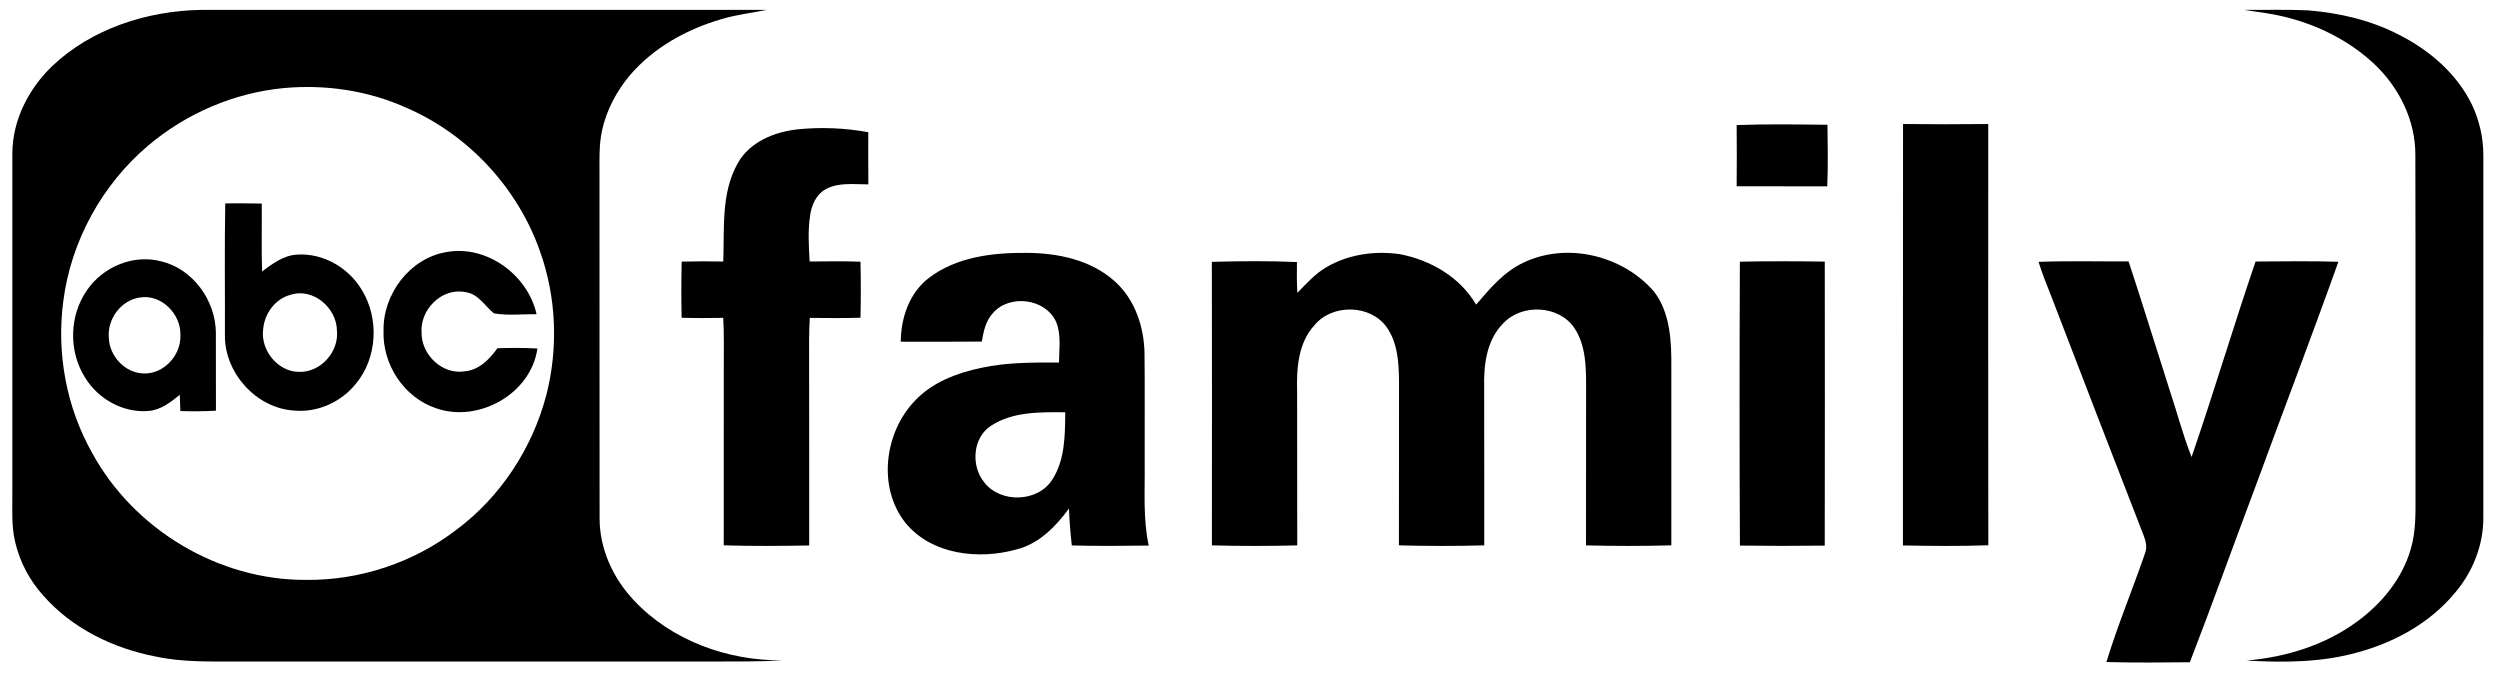 <?xml version="1.0" encoding="utf-8"?>
<!-- Generator: Adobe Illustrator 16.0.0, SVG Export Plug-In . SVG Version: 6.00 Build 0)  -->
<!DOCTYPE svg PUBLIC "-//W3C//DTD SVG 1.1//EN" "http://www.w3.org/Graphics/SVG/1.1/DTD/svg11.dtd">
<svg version="1.1" id="Ebene_1" xmlns="http://www.w3.org/2000/svg" xmlns:xlink="http://www.w3.org/1999/xlink" x="0px" y="0px"
	 width="1096px" height="298px" viewBox="0 0 1096 298" enable-background="new 0 0 1096 298" xml:space="preserve">
<g id="_x23_000000ff">
	<path d="M1095.9,0H1096v0.1C1095.97,0.08,1095.92,0.03,1095.9,0z"/>
	<path d="M22.93,28.93C40.24,12.53,64.43,4.8,87.97,4.34c82.72-0.02,165.45,0,248.18-0.01c-6.59,1.36-13.32,2.09-19.78,4.04
		c-15.279,4.42-29.88,12.49-40.289,24.7c-5.78,6.93-10.17,15.14-12.11,23.99c-1.45,6.54-1.14,13.28-1.15,19.94
		c0.051,50-0.04,100,0.04,150c-0.06,13.46,5.82,26.45,15,36.141c16.57,17.739,41.26,26.609,65.26,26.35
		c-11.029,0.65-22.08,0.51-33.119,0.52c-68.34,0-136.67-0.01-205,0c-12.271-0.039-24.69,0.42-36.771-2.189
		c-18.6-3.59-36.71-12.36-49.3-26.78c-6.03-6.649-10.32-14.87-12.33-23.61C4.97,230.4,5.45,223.15,5.41,216
		C5.43,166.32,5.4,116.63,5.42,66.95C5.56,52.49,12.62,38.81,22.93,28.93 M124.44,38.61c-21.819,2.06-42.85,11.12-59.55,25.27
		C44.74,80.96,31.16,105.64,27.77,131.86c-3.06,22.82,1.28,46.65,12.641,66.72c18.25,33.52,55.369,55.8,93.6,55.641
		c23.7,0.309,47.37-7.601,66.16-22.031c19.26-14.369,33.14-35.6,39.28-58.77c5.35-20.699,4.51-43-2.69-63.15
		c-9.68-27.75-31.271-51.1-58.21-62.85C161.71,39.75,142.82,36.91,124.44,38.61z"/>
	<path d="M983.84,4.32c9.34,0.09,18.68-0.21,28.01,0.22c13.77,1.13,27.56,4.3,39.88,10.71c13.41,6.75,25.479,17.15,32.07,30.84
		c3.189,6.81,4.89,14.33,4.899,21.85c-0.04,53.04-0.01,106.08-0.01,159.121c0.03,12.069-4.75,23.93-12.6,33.029
		c-10.75,12.939-26.12,21.42-42.19,25.83c-15.92,4.551-32.71,4.6-49.11,3.67c17.28-1.46,34.57-6.75,48.631-17.15
		c10.729-7.83,19.68-18.709,23.42-31.609c2.33-7.721,2.13-15.859,2.119-23.83c-0.069-49.689,0.061-99.38-0.069-149.07
		c0.069-15.11-7.11-29.57-17.98-39.84c-12.84-12.03-29.6-19.48-46.899-22.23C990.619,5.32,987.22,4.87,983.84,4.32z"/>
	<path d="M834.289,54.37c12.45,0.14,24.9,0.13,37.36,0c-0.01,61.56-0.069,123.12,0.03,184.68c-12.471,0.421-24.96,0.32-37.43,0.07
		C834.289,177.529,834.209,115.95,834.289,54.37z"/>
	<path d="M761.35,54.83c13.26-0.5,26.54-0.27,39.81-0.13c0.141,9,0.271,18.01-0.09,27c-13.24-0.06-26.479,0-39.72-0.03
		C761.44,72.72,761.43,63.78,761.35,54.83z"/>
	<path d="M349.59,56.71c10.33-1.05,20.84-0.62,31.06,1.25c-0.01,7.62-0.03,15.25,0.04,22.87c-6.24,0.03-13.01-1.01-18.71,2.12
		c-4.1,2.23-6.11,6.83-6.79,11.25c-1.05,6.76-0.64,13.64-0.24,20.44c7.431-0.06,14.851-0.18,22.28,0.08c0.21,8.19,0.2,16.38,0,24.56
		c-7.41,0.26-14.82,0.14-22.229,0.08c-0.16,3.21-0.301,6.42-0.291,9.64c0.08,30.04,0.011,60.09,0.051,90.13
		c-12.49,0.229-24.99,0.32-37.471-0.06c0.04-26.021,0.011-52.051,0.021-78.07c-0.01-7.221,0.17-14.44-0.25-21.65
		c-6.08,0.11-12.16,0.13-18.23-0.05c-0.189-8.2-0.17-16.41,0.021-24.61c6.07-0.17,12.15-0.16,18.229-0.04
		c0.551-14.46-1.06-30.06,6.391-43.16C328.709,62.17,339.43,57.85,349.59,56.71z"/>
	<path d="M98.75,89.16c5.34-0.04,10.67-0.02,16,0.08c0.109,9.91-0.181,19.83,0.149,29.74c4.521-3.3,9.271-6.95,15.07-7.34
		c11.56-0.9,22.98,5.75,28.76,15.64c7.53,12.4,6.7,29.56-2.609,40.82c-6.381,8.08-16.87,12.891-27.181,11.881
		C112.36,179,98.42,163.49,98.6,146.99C98.68,127.72,98.4,108.43,98.75,89.16 M127.32,129.26c-6.659,1.75-11.319,8.18-11.93,14.88
		c-1.33,9.139,6.2,18.78,15.59,18.889c9.431,0.381,17.62-8.659,16.74-17.969C147.68,135.03,137.3,125.99,127.32,129.26z"/>
	<path d="M195.52,110.54c17.71-3.37,35.88,9.93,39.71,27.21c-6.229-0.1-12.56,0.71-18.72-0.39c-4.04-3.26-6.91-8.67-12.58-9.3
		c-10.3-2.08-19.95,7.82-19.11,17.94c-0.02,9.641,9.21,18.42,18.96,16.77c6.25-0.539,10.83-5.279,14.271-10.1
		c5.84-0.189,11.7-0.21,17.54,0.109c-2.74,19.921-25.95,32.791-44.521,26.16c-14.04-4.709-23.47-19.27-22.92-33.939
		C167.81,129.05,179.54,113.32,195.52,110.54z"/>
	<path d="M407.01,122.01c12.12-9.39,28.109-11.271,42.979-11.15c13.67,0.04,28.261,3.04,38.69,12.45
		c8.87,7.9,12.899,19.97,13.08,31.62c0.18,16.021,0.01,32.051,0.069,48.07c0.15,12.07-0.779,24.279,1.761,36.18
		c-11.23,0.141-22.471,0.24-33.7-0.05c-0.62-5.38-1.04-10.78-1.26-16.18c-5.78,7.86-13.03,15.35-22.79,17.87
		c-16.66,4.699-37.45,2.47-48.98-11.711c-12.14-15.459-9.16-39.31,4.04-53.209c7.62-8.26,18.57-12.4,29.34-14.65
		c11.17-2.43,22.66-2.34,34.03-2.32c0.01-5.959,1.1-12.29-1.33-17.93c-4.67-10.2-20.42-12.14-27.66-3.72
		c-3.149,3.39-4.109,8.06-4.859,12.47c-11.841,0.13-23.69,0.05-35.53,0.05C394.959,139.42,398.59,128.56,407.01,122.01
		 M434.57,186.58c-8.22,5.189-9,17.699-3.069,24.9c7.159,9.22,23.47,8.779,29.789-1.17c5.66-8.701,5.62-19.57,5.711-29.57
		C456.05,180.67,444.13,180.4,434.57,186.58z"/>
	<path d="M581.28,117.27c9.62-5.76,21.37-7.42,32.37-5.85c13.46,2.56,26.47,10.06,33.47,22.14c6.03-7.09,12.28-14.49,20.91-18.49
		c19.09-9.06,43.5-3.05,57.13,12.81c7.13,9.36,7.63,21.81,7.551,33.12c-0.03,26.029-0.03,52.061,0,78.09
		c-12.471,0.32-24.95,0.32-37.41,0.01c0.04-23.369-0.011-46.74,0.04-70.1c0.01-8.57-0.21-17.83-5.141-25.21
		C683.38,133.7,667,133,658.9,141.89c-7.25,7.33-8.5,18.28-8.24,28.11c0.061,23.029,0,46.061,0.04,69.09
		c-12.46,0.33-24.949,0.33-37.41-0.01c0.051-24.02,0-48.051,0.04-72.07c-0.079-8.14-0.619-16.96-5.569-23.79
		c-7.2-9.78-23.59-10.03-31.37-0.8c-7.37,7.9-8.03,19.34-7.73,29.58c0.07,22.37-0.02,44.73,0.051,67.1
		c-12.471,0.311-24.95,0.32-37.421-0.01c0.051-41.43,0.07-82.869-0.02-124.3c12.43-0.32,24.88-0.47,37.31,0.09
		c-0.09,4.5-0.069,9.01,0.171,13.51C572.69,124.44,576.409,120.13,581.28,117.27z"/>
	<path d="M38.17,127.16c6.97-10.16,20.25-15.79,32.33-12.62c14.08,3.25,24.069,17.23,24.14,31.43
		c0.061,11.36-0.05,22.709,0.03,34.07c-5.2,0.31-10.4,0.33-15.601,0.16c-0.09-2.37-0.17-4.74-0.25-7.11
		c-4.04,3.25-8.409,6.721-13.81,7.08c-11,0.9-21.93-5.21-27.65-14.529C29.99,154.141,30.32,138.34,38.17,127.16 M61.41,130.41
		c-8.261,1.1-14.431,9.39-13.7,17.59c0.189,8.12,7.13,15.6,15.37,15.721C71.9,164.01,79.41,155.65,79.09,147
		C79.44,137.78,70.83,128.9,61.41,130.41z"/>
	<path d="M762.76,114.72c12.399-0.25,24.81-0.22,37.22-0.03c0.05,41.5,0.06,83-0.01,124.51c-12.4,0.149-24.8,0.149-37.19-0.011
		C762.56,197.7,762.59,156.2,762.76,114.72z"/>
	<path d="M893.699,114.79c13.141-0.48,26.311-0.12,39.471-0.2c6.09,18.45,11.779,37.03,17.71,55.53
		c3.39,10.04,5.989,20.36,9.909,30.22c9.791-28.41,18.33-57.26,28.051-85.69c12.1-0.08,24.21-0.25,36.31,0.1
		c-11.99,33.58-24.76,66.891-37.03,100.37c-9.43,25.05-18.439,50.25-28.09,75.21c-12.199,0.109-24.399,0.25-36.59-0.09
		c4.96-16.19,11.5-31.86,17-47.86c0.9-2.399,0.34-4.96-0.53-7.26c-13.779-35.32-27.35-70.72-40.97-106.1
		C897.039,124.33,895.209,119.62,893.699,114.79z"/>
</g>
</svg>
